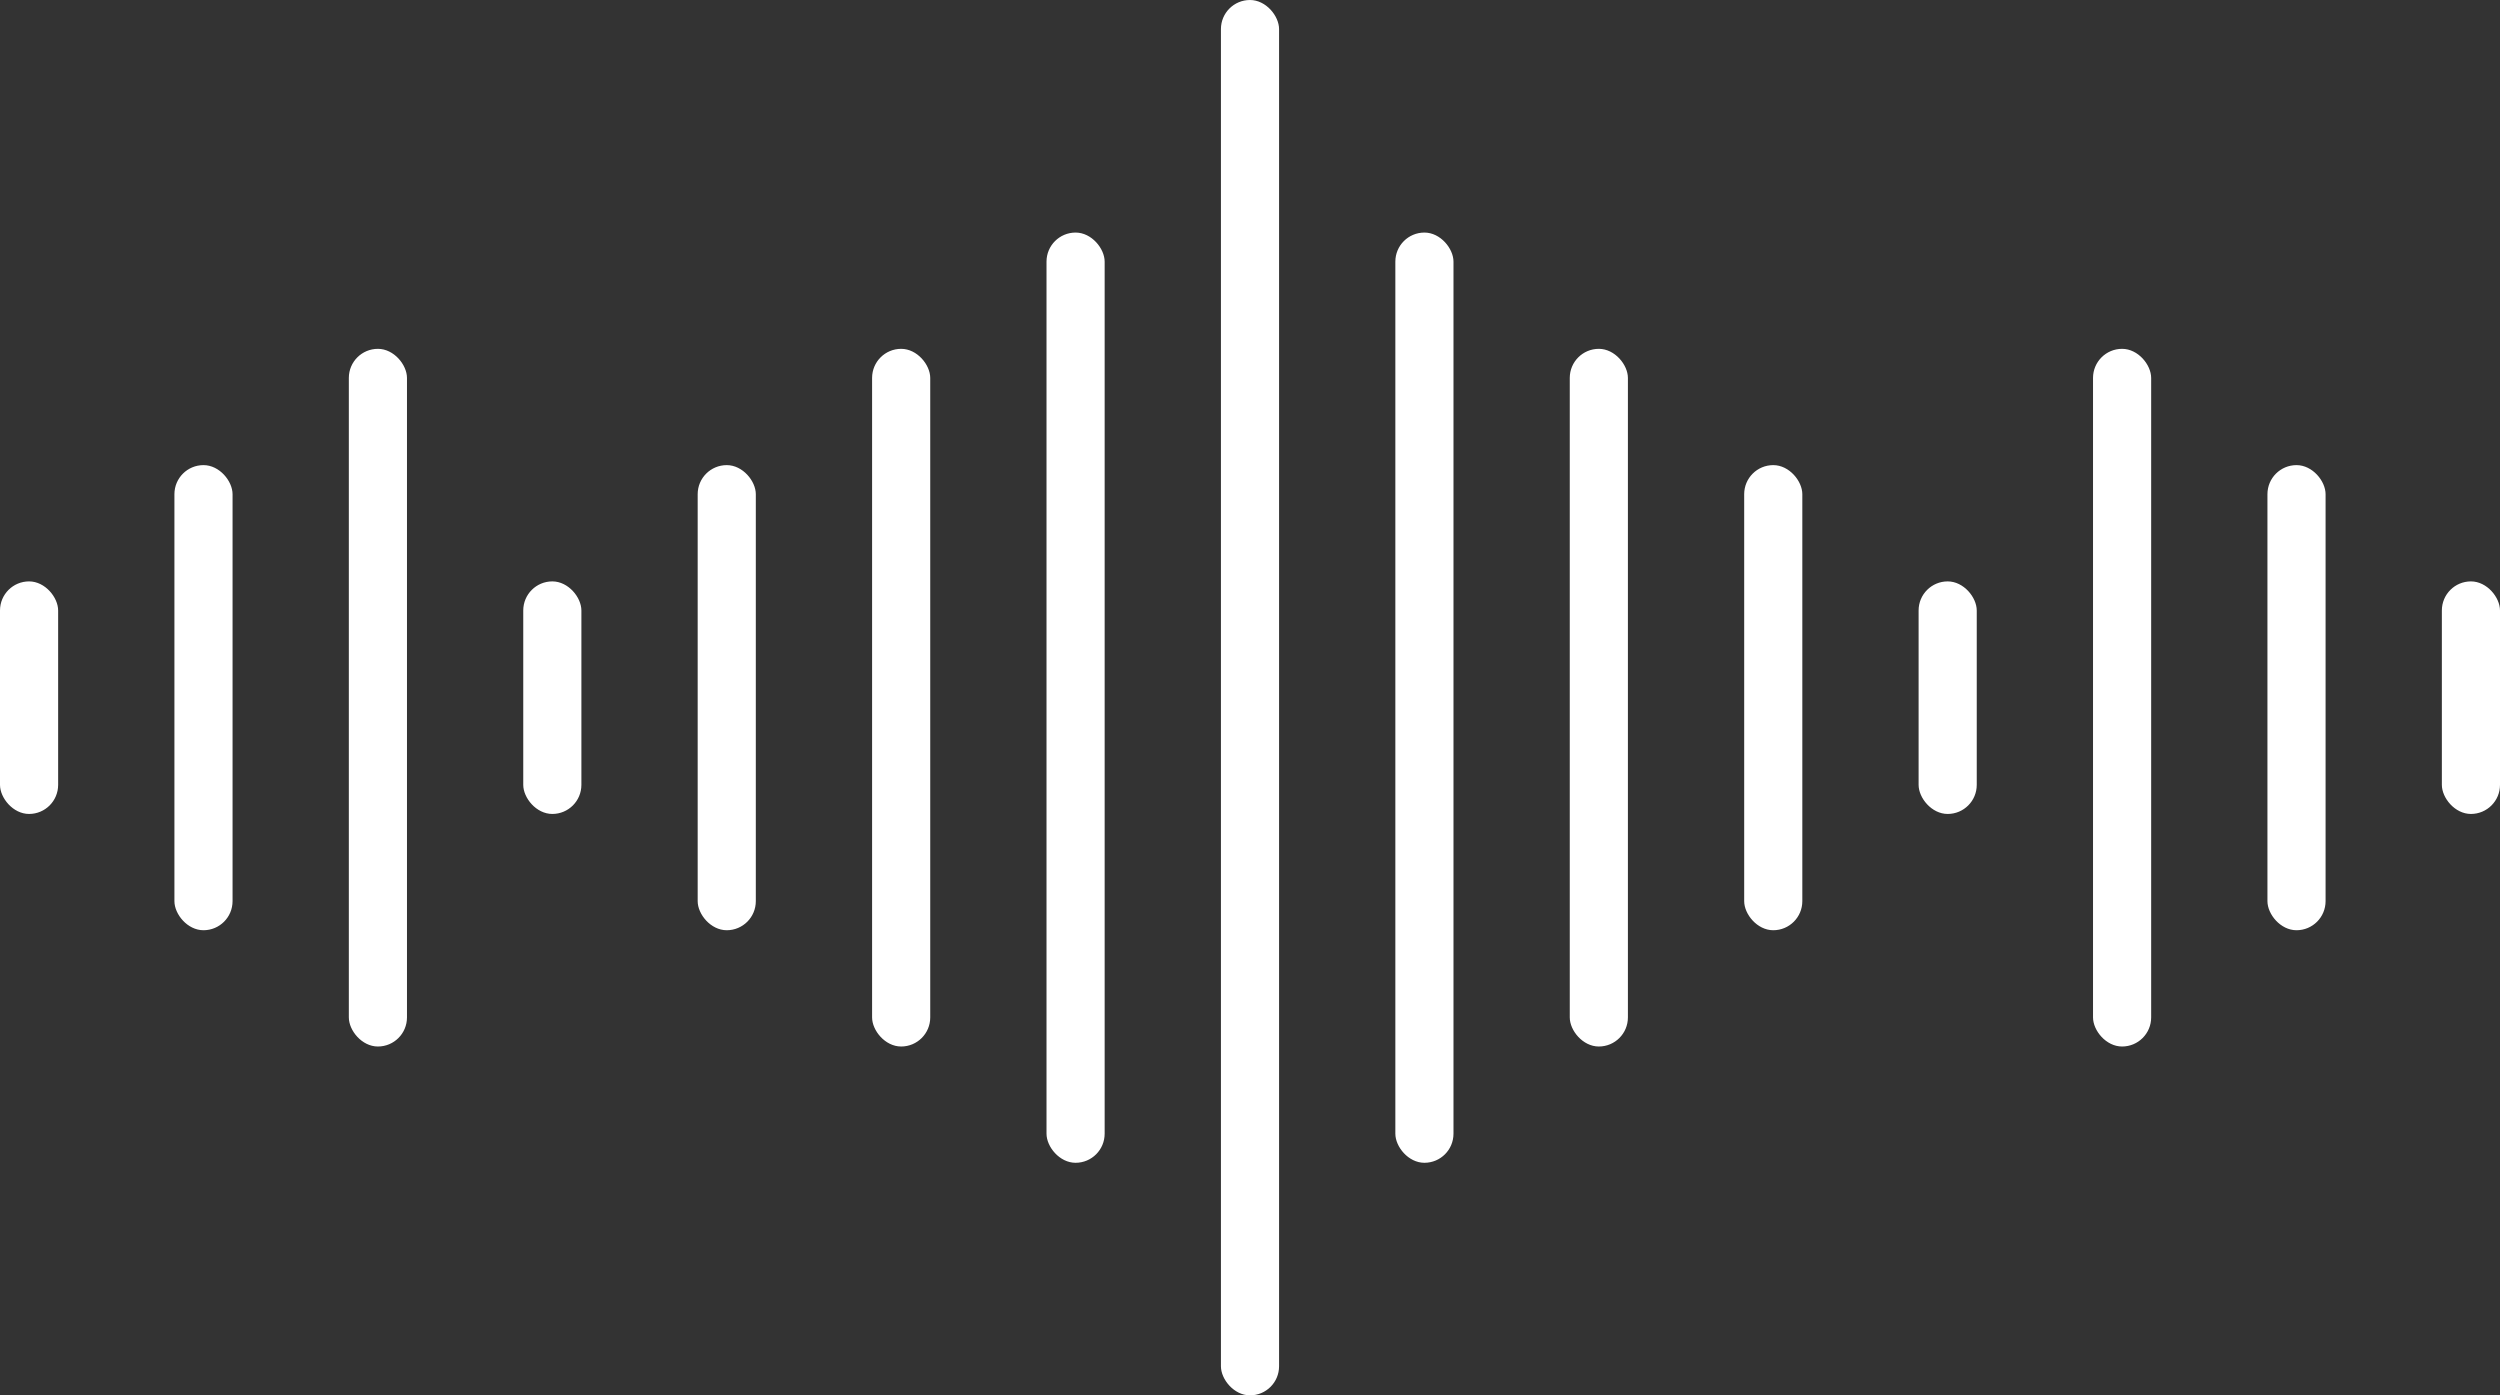 <svg xmlns="http://www.w3.org/2000/svg" width="86" height="48" viewBox="0 0 86 48">
  <rect x="0" y="0" width="86" height="48" fill="#333333" stroke="none"/>
  <g id="Group_233" data-name="Group 233" transform="translate(-493 -81)">
    <rect id="Rectangle_7" data-name="Rectangle 7" width="2" height="48" rx="1" transform="translate(535 81)" fill="#fff"/>
    <rect id="Rectangle_8" data-name="Rectangle 8" width="2" height="32" rx="1" transform="translate(529 89)" fill="#fff"/>
    <rect id="Rectangle_21" data-name="Rectangle 21" width="2" height="32" rx="1" transform="translate(541 89)" fill="#fff"/>
    <rect id="Rectangle_9" data-name="Rectangle 9" width="2" height="24" rx="1" transform="translate(523 93)" fill="#fff"/>
    <rect id="Rectangle_20" data-name="Rectangle 20" width="2" height="24" rx="1" transform="translate(547 93)" fill="#fff"/>
    <rect id="Rectangle_12" data-name="Rectangle 12" width="2" height="24" rx="1" transform="translate(505 93)" fill="#fff"/>
    <rect id="Rectangle_15" data-name="Rectangle 15" width="2" height="24" rx="1" transform="translate(565 93)" fill="#fff"/>
    <rect id="Rectangle_10" data-name="Rectangle 10" width="2" height="16" rx="1" transform="translate(517 97)" fill="#fff"/>
    <rect id="Rectangle_17" data-name="Rectangle 17" width="2" height="16" rx="1" transform="translate(553 97)" fill="#fff"/>
    <rect id="Rectangle_13" data-name="Rectangle 13" width="2" height="16" rx="1" transform="translate(499 97)" fill="#fff"/>
    <rect id="Rectangle_16" data-name="Rectangle 16" width="2" height="16" rx="1" transform="translate(571 97)" fill="#fff"/>
    <rect id="Rectangle_11" data-name="Rectangle 11" width="2" height="8" rx="1" transform="translate(511 101)" fill="#fff"/>
    <rect id="Rectangle_18" data-name="Rectangle 18" width="2" height="8" rx="1" transform="translate(559 101)" fill="#fff"/>
    <rect id="Rectangle_14" data-name="Rectangle 14" width="2" height="8" rx="1" transform="translate(493 101)" fill="#fff"/>
    <rect id="Rectangle_19" data-name="Rectangle 19" width="2" height="8" rx="1" transform="translate(577 101)" fill="#fff"/>
  </g>
</svg>
